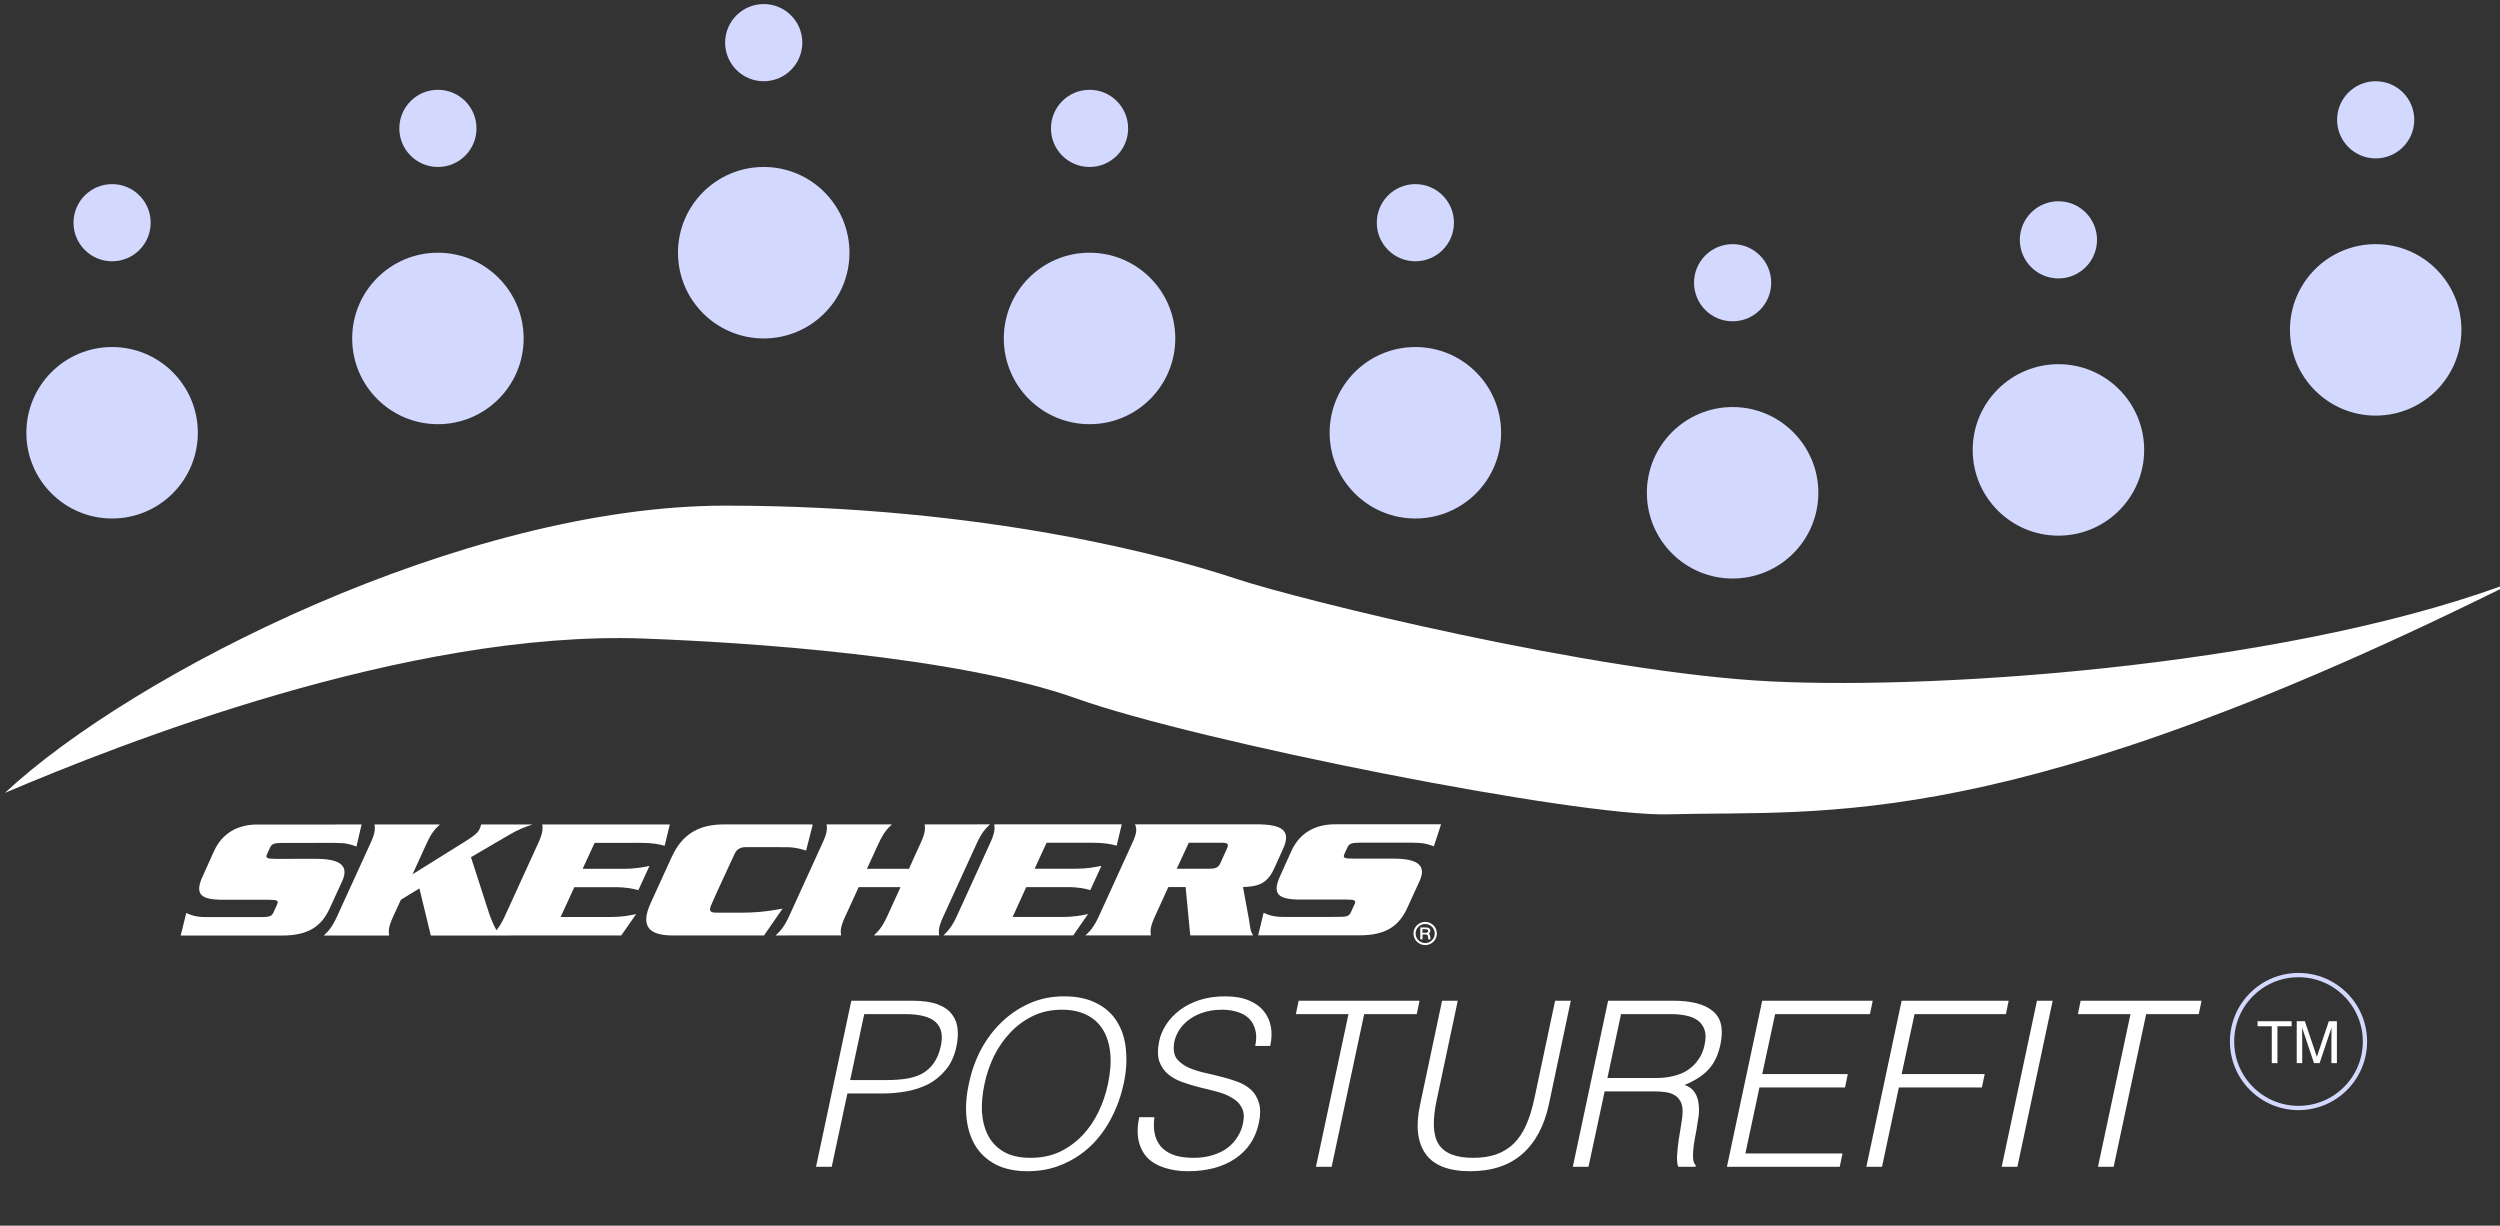 <svg width="308" height="151" viewBox="0 0 308 151" fill="none" xmlns="http://www.w3.org/2000/svg">
<rect x="0" y="0" width="308" height="151" fill="#333333" stroke="none"/>
<g clip-path="url(#clip0_155_7569)">
<circle cx="13.81" cy="53.317" r="10.563" fill="#D3D8FF"/>
<circle cx="13.81" cy="27.437" r="4.754" fill="#D3D8FF"/>
<circle cx="53.951" cy="41.697" r="10.563" fill="#D3D8FF"/>
<circle cx="53.951" cy="15.817" r="4.754" fill="#D3D8FF"/>
<circle cx="94.091" cy="31.134" r="10.563" fill="#D3D8FF"/>
<circle cx="94.091" cy="5.254" r="4.754" fill="#D3D8FF"/>
<circle cx="134.232" cy="41.697" r="10.563" fill="#D3D8FF"/>
<circle cx="134.232" cy="15.817" r="4.754" fill="#D3D8FF"/>
<circle cx="174.373" cy="53.317" r="10.563" fill="#D3D8FF"/>
<circle cx="174.373" cy="27.437" r="4.754" fill="#D3D8FF"/>
<circle cx="213.458" cy="60.711" r="10.563" fill="#D3D8FF"/>
<circle cx="213.458" cy="34.831" r="4.754" fill="#D3D8FF"/>
<circle cx="253.599" cy="55.43" r="10.563" fill="#D3D8FF"/>
<circle cx="253.598" cy="29.549" r="4.754" fill="#D3D8FF"/>
<circle cx="292.683" cy="40.641" r="10.563" fill="#D3D8FF"/>
<circle cx="292.683" cy="14.761" r="4.754" fill="#D3D8FF"/>
<path d="M89.338 62.296C57.225 62.296 16.451 82.894 0.606 97.683C14.69 91.697 50.254 77.613 79.303 78.669C91.602 79.116 117.859 80.782 132.648 86.064C147.437 91.345 194.267 100.629 205.535 100.324C225.077 99.796 247.261 102.965 310.641 71.275C283.599 81.838 239.866 85.007 218.211 83.951C196.556 82.894 160.113 73.916 152.19 71.275C144.268 68.634 121.451 62.296 89.338 62.296Z" fill="white"/>
<path d="M100.534 143.753L104.883 123.289H112.358C113.684 123.289 114.745 123.441 115.541 123.744C116.337 124.047 116.924 124.464 117.303 124.994C117.701 125.525 117.929 126.141 117.985 126.842C118.042 127.524 117.985 128.244 117.815 129.002C117.569 130.139 117.133 131.077 116.507 131.816C115.901 132.555 115.181 133.142 114.347 133.578C113.514 133.995 112.614 134.289 111.647 134.459C110.681 134.63 109.724 134.715 108.776 134.715H104.399L102.467 143.753H100.534ZM109.174 133.066C110.084 133.066 110.908 133.01 111.647 132.896C112.386 132.782 113.04 132.574 113.608 132.271C114.177 131.948 114.651 131.522 115.029 130.992C115.427 130.442 115.721 129.732 115.911 128.86C116.195 127.571 115.986 126.596 115.285 125.932C114.584 125.269 113.315 124.938 111.477 124.938H106.474L104.74 133.066H109.174ZM119.359 133.55C119.662 132.053 120.155 130.651 120.837 129.343C121.538 128.036 122.391 126.899 123.395 125.932C124.418 124.947 125.574 124.17 126.863 123.602C128.151 123.033 129.563 122.749 131.098 122.749C132.689 122.749 134.025 123.033 135.105 123.602C136.204 124.151 137.048 124.919 137.635 125.904C138.241 126.87 138.601 128.017 138.715 129.343C138.848 130.651 138.753 132.053 138.431 133.55C138.109 135.028 137.607 136.42 136.924 137.728C136.261 139.016 135.427 140.153 134.423 141.139C133.419 142.105 132.254 142.872 130.927 143.441C129.62 144.009 128.18 144.293 126.607 144.293C125.034 144.293 123.708 144.009 122.628 143.441C121.567 142.872 120.742 142.105 120.155 141.139C119.568 140.153 119.207 139.016 119.075 137.728C118.942 136.42 119.037 135.028 119.359 133.55ZM126.976 142.645C128.303 142.645 129.497 142.399 130.558 141.906C131.619 141.394 132.547 140.722 133.343 139.888C134.139 139.054 134.802 138.088 135.333 136.989C135.863 135.89 136.252 134.743 136.498 133.55C136.801 132.128 136.896 130.859 136.782 129.741C136.669 128.604 136.365 127.638 135.873 126.842C135.38 126.046 134.707 125.44 133.855 125.023C133.002 124.606 131.988 124.397 130.813 124.397C129.506 124.397 128.322 124.653 127.261 125.165C126.2 125.677 125.271 126.359 124.475 127.211C123.679 128.045 123.007 129.011 122.457 130.11C121.927 131.209 121.538 132.356 121.292 133.55C121.027 134.762 120.922 135.918 120.979 137.017C121.055 138.116 121.311 139.083 121.747 139.916C122.182 140.75 122.827 141.413 123.679 141.906C124.532 142.399 125.631 142.645 126.976 142.645ZM142.22 137.643C142.106 138.552 142.144 139.329 142.334 139.973C142.523 140.598 142.836 141.11 143.272 141.508C143.708 141.906 144.248 142.2 144.892 142.389C145.536 142.56 146.247 142.645 147.024 142.645C147.933 142.645 148.738 142.531 149.439 142.304C150.16 142.076 150.766 141.773 151.259 141.394C151.77 140.996 152.178 140.542 152.481 140.03C152.803 139.518 153.021 138.978 153.134 138.41C153.305 137.614 153.258 136.97 152.992 136.477C152.746 135.985 152.358 135.587 151.827 135.283C151.315 134.961 150.709 134.705 150.008 134.516C149.307 134.327 148.587 134.147 147.848 133.976C147.109 133.786 146.389 133.569 145.688 133.322C144.987 133.076 144.39 132.744 143.897 132.327C143.404 131.911 143.044 131.38 142.817 130.736C142.609 130.073 142.609 129.239 142.817 128.235C142.969 127.533 143.262 126.851 143.698 126.188C144.134 125.525 144.693 124.938 145.375 124.426C146.057 123.914 146.863 123.507 147.791 123.204C148.738 122.901 149.781 122.749 150.917 122.749C152.073 122.749 153.04 122.91 153.817 123.232C154.612 123.554 155.238 124 155.693 124.568C156.147 125.118 156.441 125.762 156.574 126.501C156.706 127.24 156.678 128.026 156.488 128.86H154.641C154.811 128.083 154.811 127.41 154.641 126.842C154.489 126.273 154.224 125.809 153.845 125.449C153.466 125.089 152.983 124.824 152.395 124.653C151.827 124.483 151.221 124.397 150.576 124.397C149.591 124.397 148.729 124.54 147.99 124.824C147.27 125.089 146.664 125.44 146.171 125.875C145.678 126.311 145.299 126.794 145.034 127.325C144.769 127.856 144.627 128.386 144.608 128.917C144.57 129.58 144.712 130.11 145.034 130.508C145.375 130.906 145.82 131.238 146.37 131.503C146.919 131.75 147.545 131.958 148.246 132.128C148.947 132.28 149.657 132.451 150.377 132.64C151.097 132.811 151.789 133.019 152.452 133.265C153.116 133.512 153.674 133.843 154.129 134.26C154.584 134.677 154.906 135.217 155.096 135.88C155.304 136.525 155.304 137.339 155.096 138.325C154.698 140.22 153.731 141.688 152.197 142.73C150.662 143.772 148.71 144.293 146.341 144.293C145.28 144.293 144.323 144.151 143.471 143.867C142.618 143.602 141.917 143.194 141.367 142.645C140.837 142.076 140.477 141.385 140.287 140.57C140.098 139.736 140.117 138.76 140.344 137.643H142.22ZM159.994 123.289H174.887L174.546 124.938H168.066L164.058 143.753H162.125L166.133 124.938H159.653L159.994 123.289ZM177.663 123.289H179.596L177.009 135.482C176.46 138.021 176.536 139.85 177.237 140.968C177.957 142.086 179.368 142.645 181.472 142.645C182.571 142.645 183.528 142.503 184.342 142.219C185.176 141.915 185.896 141.47 186.503 140.883C187.109 140.276 187.611 139.528 188.009 138.637C188.407 137.747 188.739 136.695 189.004 135.482L191.59 123.289H193.523L190.823 136.051C190.254 138.723 189.155 140.769 187.526 142.19C185.915 143.592 183.783 144.293 181.131 144.293C178.459 144.293 176.621 143.573 175.617 142.133C174.612 140.693 174.394 138.666 174.963 136.051L177.663 123.289ZM204.059 132.811C204.779 132.811 205.461 132.735 206.105 132.583C206.768 132.432 207.356 132.195 207.867 131.873C208.398 131.532 208.843 131.105 209.203 130.594C209.582 130.082 209.848 129.466 209.999 128.746C210.17 127.988 210.17 127.363 209.999 126.87C209.829 126.378 209.544 125.989 209.146 125.705C208.749 125.421 208.256 125.222 207.668 125.108C207.1 124.994 206.494 124.938 205.849 124.938H199.71L198.033 132.811H204.059ZM197.692 134.459L195.702 143.753H193.77L198.118 123.289H206.134C208.389 123.289 210.018 123.715 211.022 124.568C212.046 125.402 212.358 126.766 211.96 128.661C211.695 129.949 211.212 130.973 210.511 131.731C209.829 132.489 208.843 133.133 207.555 133.663C208.123 133.872 208.531 134.175 208.777 134.573C209.042 134.971 209.203 135.426 209.26 135.937C209.336 136.449 209.336 136.989 209.26 137.557C209.184 138.126 209.099 138.675 209.004 139.206C208.853 139.983 208.739 140.627 208.663 141.139C208.606 141.65 208.578 142.067 208.578 142.389C208.578 142.711 208.606 142.967 208.663 143.157C208.72 143.327 208.805 143.46 208.919 143.554L208.891 143.753H206.759C206.626 143.393 206.579 142.92 206.617 142.332C206.655 141.726 206.721 141.091 206.816 140.428C206.911 139.765 207.015 139.121 207.128 138.495C207.242 137.851 207.299 137.339 207.299 136.96C207.299 136.411 207.204 135.975 207.015 135.653C206.825 135.312 206.569 135.056 206.247 134.886C205.944 134.715 205.575 134.601 205.139 134.544C204.703 134.488 204.248 134.459 203.775 134.459H197.692ZM212.756 143.753L217.105 123.289H230.719L230.378 124.938H218.696L217.105 132.327H227.649L227.308 133.976H216.764L215.03 142.105H226.996L226.655 143.753H212.756ZM229.933 143.753L234.281 123.289H247.469L247.128 124.938H235.873L234.281 132.327H244.514L244.172 133.976H233.94L231.865 143.753H229.933ZM246.607 143.753L250.956 123.289H252.889L248.54 143.753H246.607ZM256.337 123.289H271.23L270.889 124.938H264.409L260.401 143.753H258.469L262.476 124.938H255.996L256.337 123.289Z" fill="white"/>
<circle cx="283.176" cy="128.317" r="8.187" stroke="#D3D8FF" stroke-width="0.528"/>
<path d="M278.134 126.434V125.815H282.328V126.434H280.58V130.98H279.882V126.434H278.134Z" fill="white"/>
<path d="M287.906 130.98H287.23V127.93C287.23 127.916 287.232 127.808 287.237 127.606C287.242 127.179 287.244 126.858 287.244 126.642H287.23L285.776 130.98H285.086L283.633 126.649H283.618C283.618 126.861 283.621 127.177 283.625 127.599C283.63 127.805 283.633 127.916 283.633 127.93V130.98H282.956V125.815H283.956L285.431 130.182H285.445L286.913 125.815H287.906V130.98Z" fill="white"/>
<path d="M42.155 108.565C43.058 106.576 41.819 105.806 38.879 105.806L33.964 105.81C32.895 105.807 32.67 105.722 32.908 105.207L33.262 104.441C33.477 103.944 33.792 103.848 34.863 103.847L41.301 103.844C42.631 103.843 43.192 104.018 43.911 104.295L44.549 101.578L31.706 101.58C29.256 101.578 27.354 102.689 26.381 104.832L25 107.889C23.935 110.17 24.7 110.849 27.453 110.849L33.101 110.851C34.182 110.85 34.359 110.957 34.13 111.453L33.7 112.392C33.475 112.901 33.196 112.985 32.122 112.986H25.431C24.053 112.985 23.509 112.731 22.949 112.476L22.261 115.262L34.757 115.259C38.082 115.257 39.637 114.053 40.62 111.909L42.155 108.565ZM75.679 109.301C77.279 109.3 77.982 109.497 78.645 109.669L80.016 106.683C79.194 106.843 78.318 107.04 76.725 107.038L71.782 107.038L73.257 103.841L78.888 103.837C80.517 103.84 81.219 104.023 81.882 104.201L82.523 101.572L66.799 101.57C66.904 102.111 66.879 102.618 66.291 103.916L62.187 112.896C61.813 113.706 61.492 114.205 61.164 114.602C60.745 113.876 60.436 113.048 60.233 112.451L58.024 105.609L62.609 102.922C63.917 102.146 64.635 101.915 65.612 101.57L59.278 101.573C59.227 101.749 59.189 101.915 59.111 102.085C58.902 102.543 58.565 102.874 57.467 103.568L50.825 107.714L52.556 103.918C53.149 102.616 53.614 102.113 54.2 101.571L46.131 101.576C46.239 102.115 46.227 102.619 45.63 103.918L41.526 112.902C40.934 114.201 40.478 114.706 39.887 115.259L47.939 115.26C47.855 114.707 47.856 114.198 48.444 112.901L49.39 110.849L51.67 109.455L53.077 115.256L76.537 115.25L78.371 112.615C77.581 112.782 76.7 112.977 75.093 112.978H69.067L70.757 109.302L75.679 109.301ZM96.423 111.928C96.423 111.928 94.233 112.44 91.481 112.44C91.481 112.44 88.794 112.447 88.238 112.439C87.535 112.435 87.32 112.242 87.587 111.57C87.851 110.897 90.527 105.145 90.527 105.145C90.621 104.938 90.956 104.37 91.819 104.37L96.907 104.371C98.173 104.368 99.309 104.796 99.309 104.796L100.118 101.648L100.077 101.652L100.101 101.567L89.197 101.568C86.232 101.568 84.103 102.635 82.751 105.591L80.176 111.23C78.824 114.167 79.992 115.251 82.934 115.251L94.128 115.246L96.423 111.928ZM116.226 112.886L120.336 103.904C120.924 102.607 121.391 102.101 121.968 101.561L113.909 101.565C114.008 102.102 114.003 102.607 113.404 103.905L111.981 107.034L106.808 107.033L108.245 103.908C108.846 102.605 109.299 102.101 109.892 101.563L101.827 101.568C101.927 102.105 101.917 102.607 101.309 103.909L97.213 112.893C96.612 114.184 96.153 114.699 95.557 115.246L103.623 115.243C103.531 114.697 103.534 114.186 104.142 112.89L105.787 109.296L110.944 109.294L109.304 112.889C108.708 114.184 108.248 114.694 107.66 115.244L115.713 115.243C115.616 114.695 115.628 114.184 116.226 112.886ZM130.766 112.967L124.758 112.966L126.432 109.292L131.371 109.291C132.953 109.289 133.672 109.485 134.327 109.655L135.696 106.672C134.871 106.835 133.999 107.03 132.418 107.029L127.465 107.028L128.937 103.826L134.58 103.825C136.209 103.827 136.906 104.013 137.57 104.187L138.202 101.559L122.486 101.562C122.579 102.102 122.568 102.606 121.968 103.908L117.873 112.885C117.27 114.183 116.804 114.694 116.227 115.241L132.223 115.238L134.054 112.604C133.279 112.776 132.381 112.971 130.766 112.967ZM151.141 104.587L150.388 106.258C150.086 106.92 149.782 107.026 148.886 107.027L144.974 107.028L146.459 103.827L150.355 103.824C151.242 103.822 151.455 103.922 151.141 104.587ZM153.138 109.287C154.656 109.21 156.008 109.1 156.932 107.093L158.077 104.574C159.125 102.28 157.925 101.555 154.75 101.555L139.823 101.558C140.089 102.099 140.08 102.601 139.48 103.904L135.379 112.886C134.785 114.182 134.331 114.69 133.727 115.24L141.79 115.238C141.696 114.69 141.703 114.179 142.297 112.884L143.934 109.291L146.069 109.287L146.638 115.237L154.384 115.238C154.013 114.718 154.005 114.009 153.846 113.137L153.138 109.287ZM165.992 104.416C166.225 103.919 166.525 103.819 167.611 103.817L174.044 103.819C175.382 103.82 175.921 103.995 176.649 104.269L177.542 101.547L164.435 101.554C161.992 101.554 160.101 102.663 159.117 104.806L157.738 107.864C156.678 110.146 157.445 110.826 160.193 110.826L165.842 110.824C166.914 110.823 167.108 110.929 166.87 111.429L166.44 112.367C166.216 112.875 165.945 112.961 164.848 112.962L158.163 112.964C156.812 112.964 156.24 112.707 155.677 112.452L155.008 115.236L167.488 115.234C170.818 115.232 172.377 114.024 173.364 111.879L174.894 108.539C175.805 106.55 174.569 105.78 171.615 105.781L166.702 105.782C165.619 105.781 165.4 105.7 165.642 105.181L165.992 104.416ZM175.251 114.923H175.58C175.836 114.923 175.953 114.849 175.953 114.702C175.953 114.549 175.843 114.481 175.61 114.481H175.251V114.923ZM175.653 114.262C176.02 114.262 176.218 114.409 176.218 114.681C176.218 114.814 176.179 114.885 176.057 114.991L176.063 115.063L176.13 115.143C176.144 115.158 176.152 115.187 176.165 115.237C176.18 115.273 176.188 115.311 176.189 115.349L176.203 115.452L176.211 115.547L176.218 115.607C176.218 115.636 176.218 115.642 176.247 115.731H175.984C175.953 115.664 175.946 115.65 175.937 115.489C175.918 115.181 175.872 115.128 175.58 115.128H175.257V115.724H174.978V114.262H175.653ZM174.405 115.012C174.405 115.658 174.935 116.187 175.588 116.187C175.899 116.185 176.196 116.061 176.416 115.841C176.636 115.621 176.76 115.323 176.761 115.012C176.761 114.357 176.238 113.836 175.588 113.836C174.935 113.836 174.405 114.357 174.405 115.012ZM177.023 115.012C177.023 115.797 176.379 116.436 175.588 116.436C174.788 116.436 174.142 115.797 174.142 115.012C174.142 114.218 174.788 113.577 175.588 113.577C175.968 113.578 176.333 113.729 176.602 113.998C176.871 114.266 177.023 114.631 177.023 115.012Z" fill="white"/>
</g>
<defs>
<clipPath id="clip0_155_7569">
<rect width="307.394" height="150" fill="white" transform="translate(0.606 0.5)"/>
</clipPath>
</defs>
</svg>
